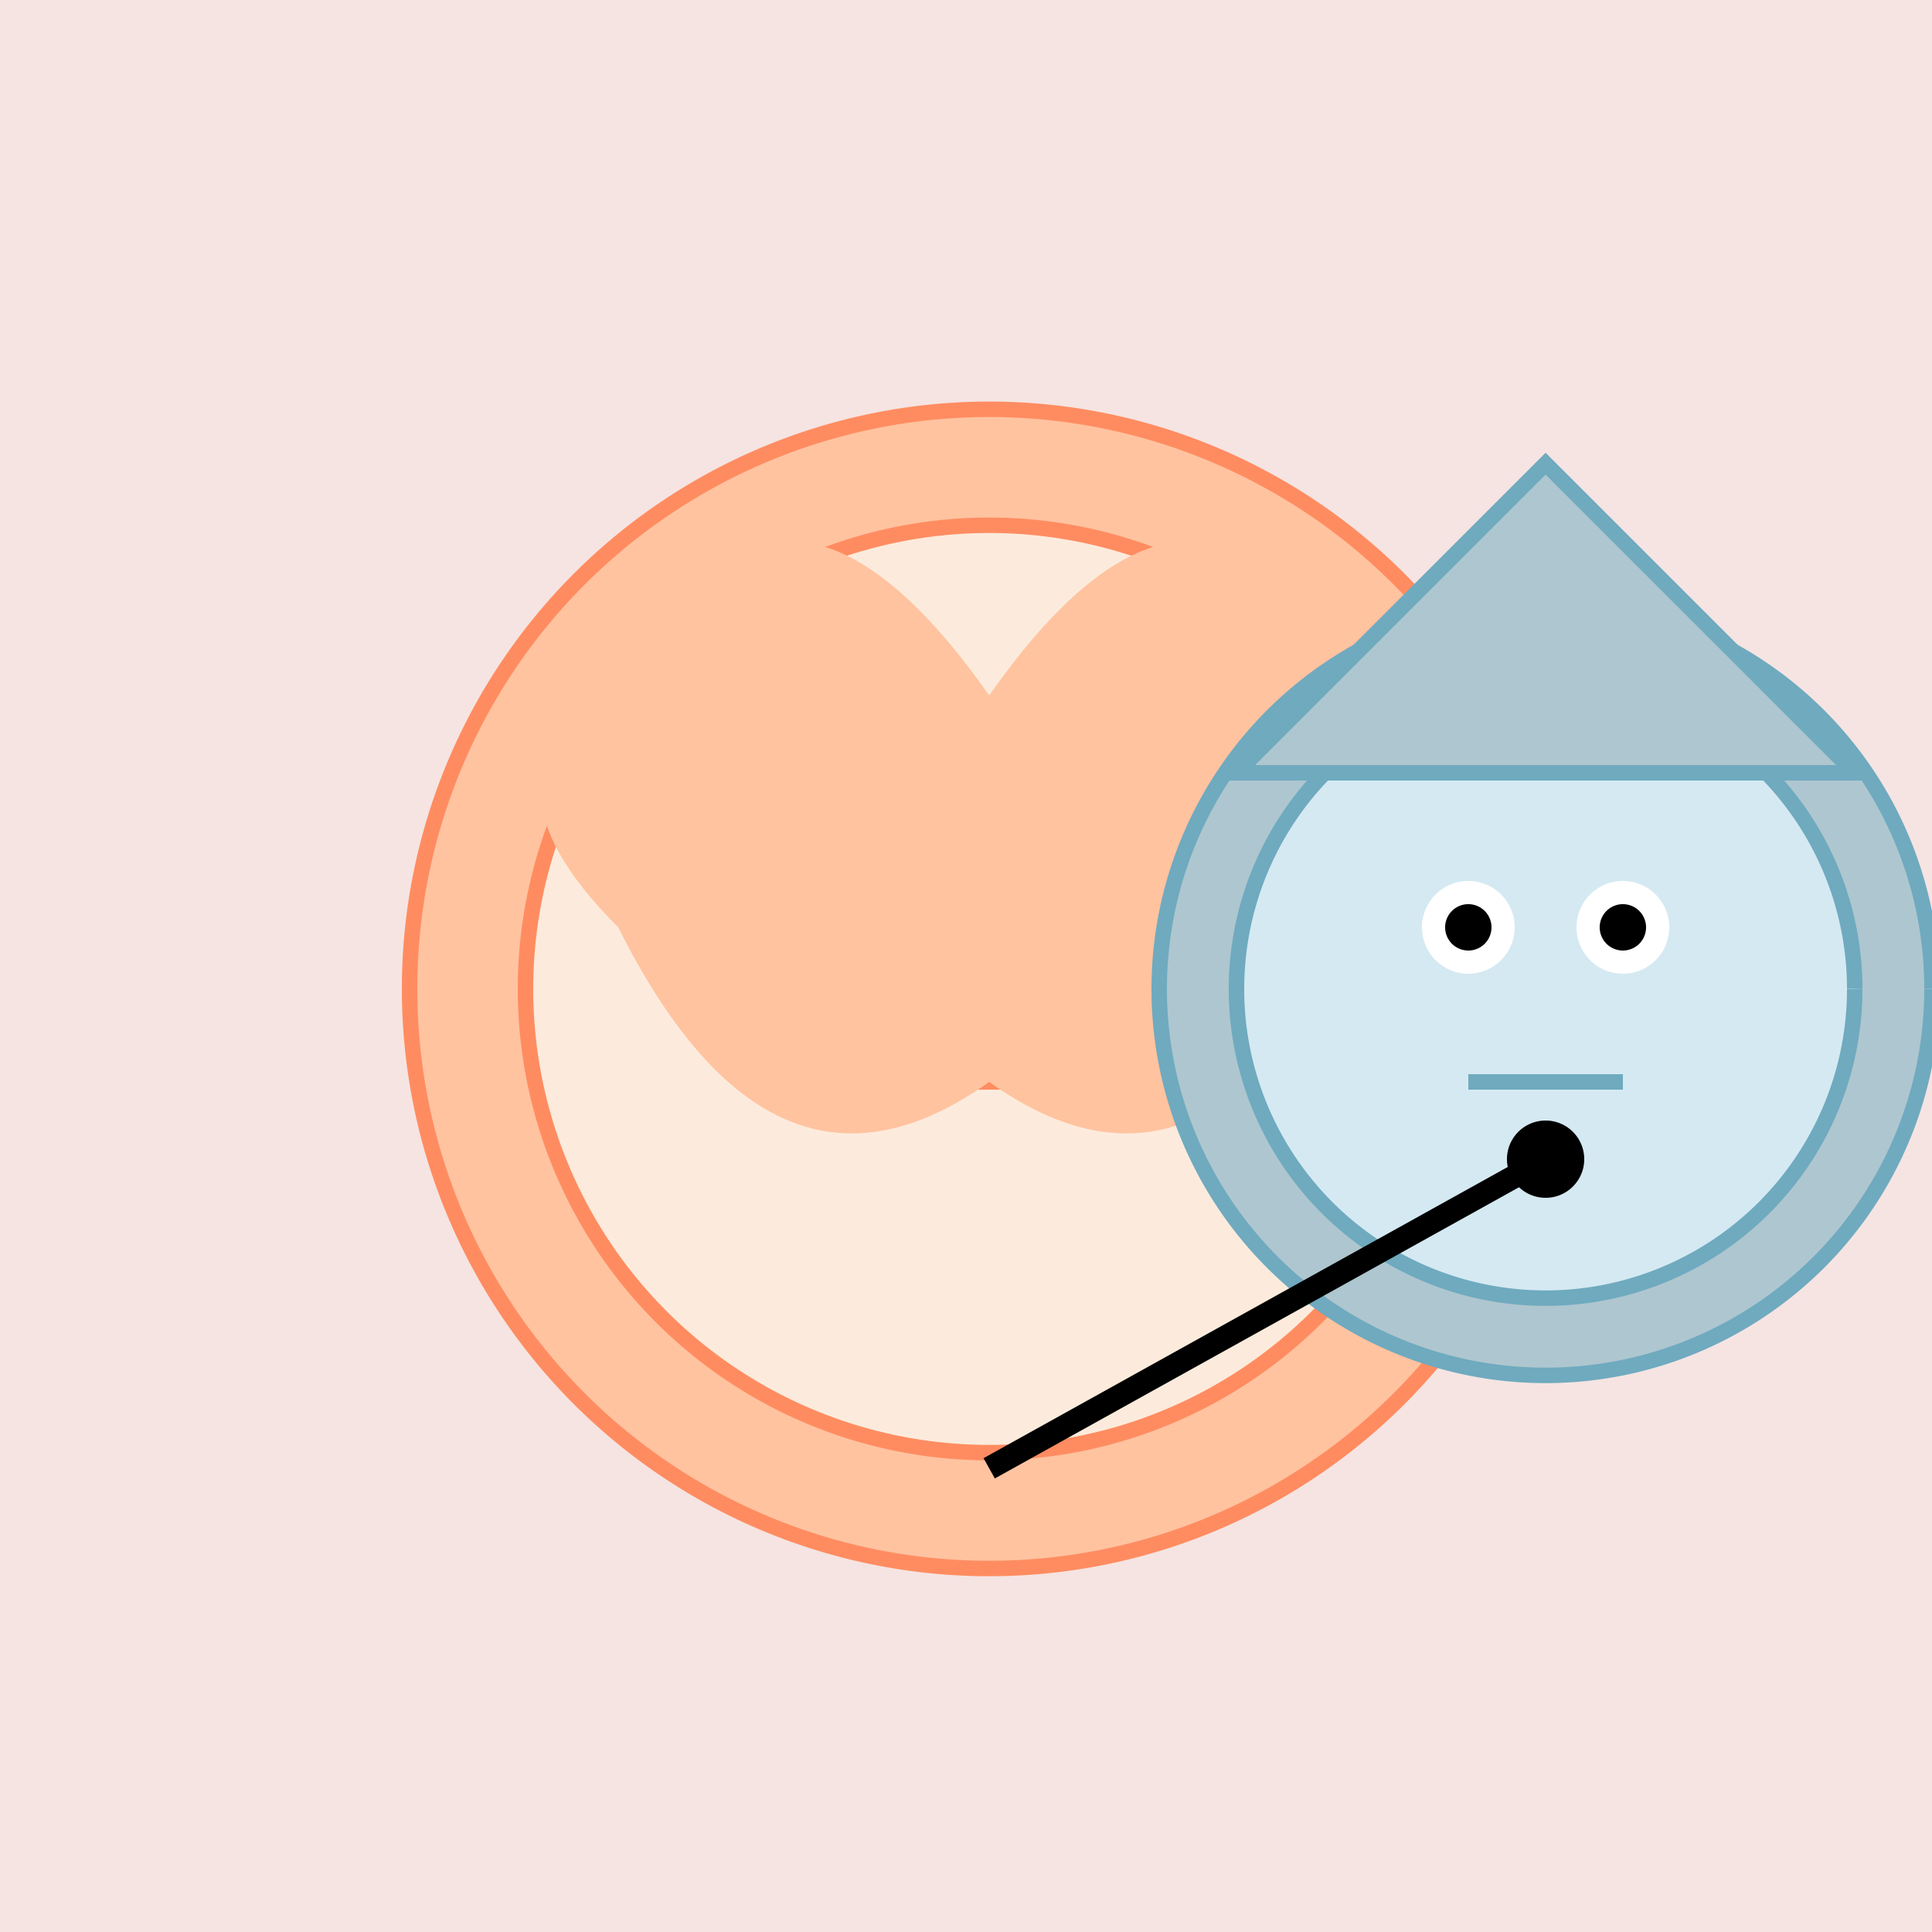 <!--

Generated by DrawGPT.
Free, open source, AI generated images in SVG, PNG, and HTML Canvas format.
https://drawgpt.ai

Created: 2023-12-27T16:24:02.364Z
Link: https://drawgpt.ai/prompt/143681/

-->
<svg xmlns="http://www.w3.org/2000/svg" xmlns:xlink="http://www.w3.org/1999/xlink" width="500" height="500"><defs/><g><rect fill="#F5E4E2" stroke="none" x="0" y="0" width="512" height="512"/><path fill="#FFC3A0" stroke="#FF8C61" paint-order="fill stroke markers" d=" M 406 256 A 150 150 0 1 1 406 255.85" stroke-miterlimit="10" stroke-width="4" stroke-dasharray=""/><path fill="#FCEBDC" stroke="#FF8C61" paint-order="fill stroke markers" d=" M 376 256 A 120 120 0 1 1 376 255.88" stroke-miterlimit="10" stroke-width="4" stroke-dasharray=""/><path fill="#FFFFFF" stroke="none" paint-order="stroke fill markers" d=" M 240 230 A 20 20 0 1 1 240 229.98 L 312 230 A 20 20 0 1 1 312 229.98"/><path fill="#000000" stroke="none" paint-order="stroke fill markers" d=" M 228 230 A 8 8 0 1 1 228 229.992 L 300 230 A 8 8 0 1 1 300 229.992"/><path fill="none" stroke="#FF8C61" paint-order="fill stroke markers" d=" M 230 280 L 270 280" stroke-miterlimit="10" stroke-width="4" stroke-dasharray=""/><path fill="#FFC3A0" stroke="none" paint-order="stroke fill markers" d=" M 160 180 Q 200 100 256 180 Q 312 100 352 180 Q 400 200 352 240 Q 312 320 256 280 Q 200 320 160 240 Q 120 200 160 180"/><path fill="#AEC6CF" stroke="#6FAABF" paint-order="fill stroke markers" d=" M 500 256 A 100 100 0 1 1 500 255.9" stroke-miterlimit="10" stroke-width="4" stroke-dasharray=""/><path fill="#D5E9F2" stroke="#6FAABF" paint-order="fill stroke markers" d=" M 480 256 A 80 80 0 1 1 480 255.92" stroke-miterlimit="10" stroke-width="4" stroke-dasharray=""/><path fill="#FFFFFF" stroke="none" paint-order="stroke fill markers" d=" M 392 240 A 12 12 0 1 1 392 239.988 L 432 240 A 12 12 0 1 1 432 239.988"/><path fill="#000000" stroke="none" paint-order="stroke fill markers" d=" M 386 240 A 6 6 0 1 1 386 239.994 L 426 240 A 6 6 0 1 1 426 239.994"/><path fill="none" stroke="#6FAABF" paint-order="fill stroke markers" d=" M 380 280 L 420 280" stroke-miterlimit="10" stroke-width="4" stroke-dasharray=""/><path fill="#AEC6CF" stroke="#6FAABF" paint-order="fill stroke markers" d=" M 320 200 L 480 200 L 400 120 Z" stroke-miterlimit="10" stroke-width="4" stroke-dasharray=""/><path fill="none" stroke="#000000" paint-order="fill stroke markers" d=" M 256 380 L 400 300" stroke-miterlimit="10" stroke-width="6" stroke-dasharray=""/><path fill="#000000" stroke="none" paint-order="stroke fill markers" d=" M 410 300 A 10 10 0 1 1 410 299.99"/></g></svg>